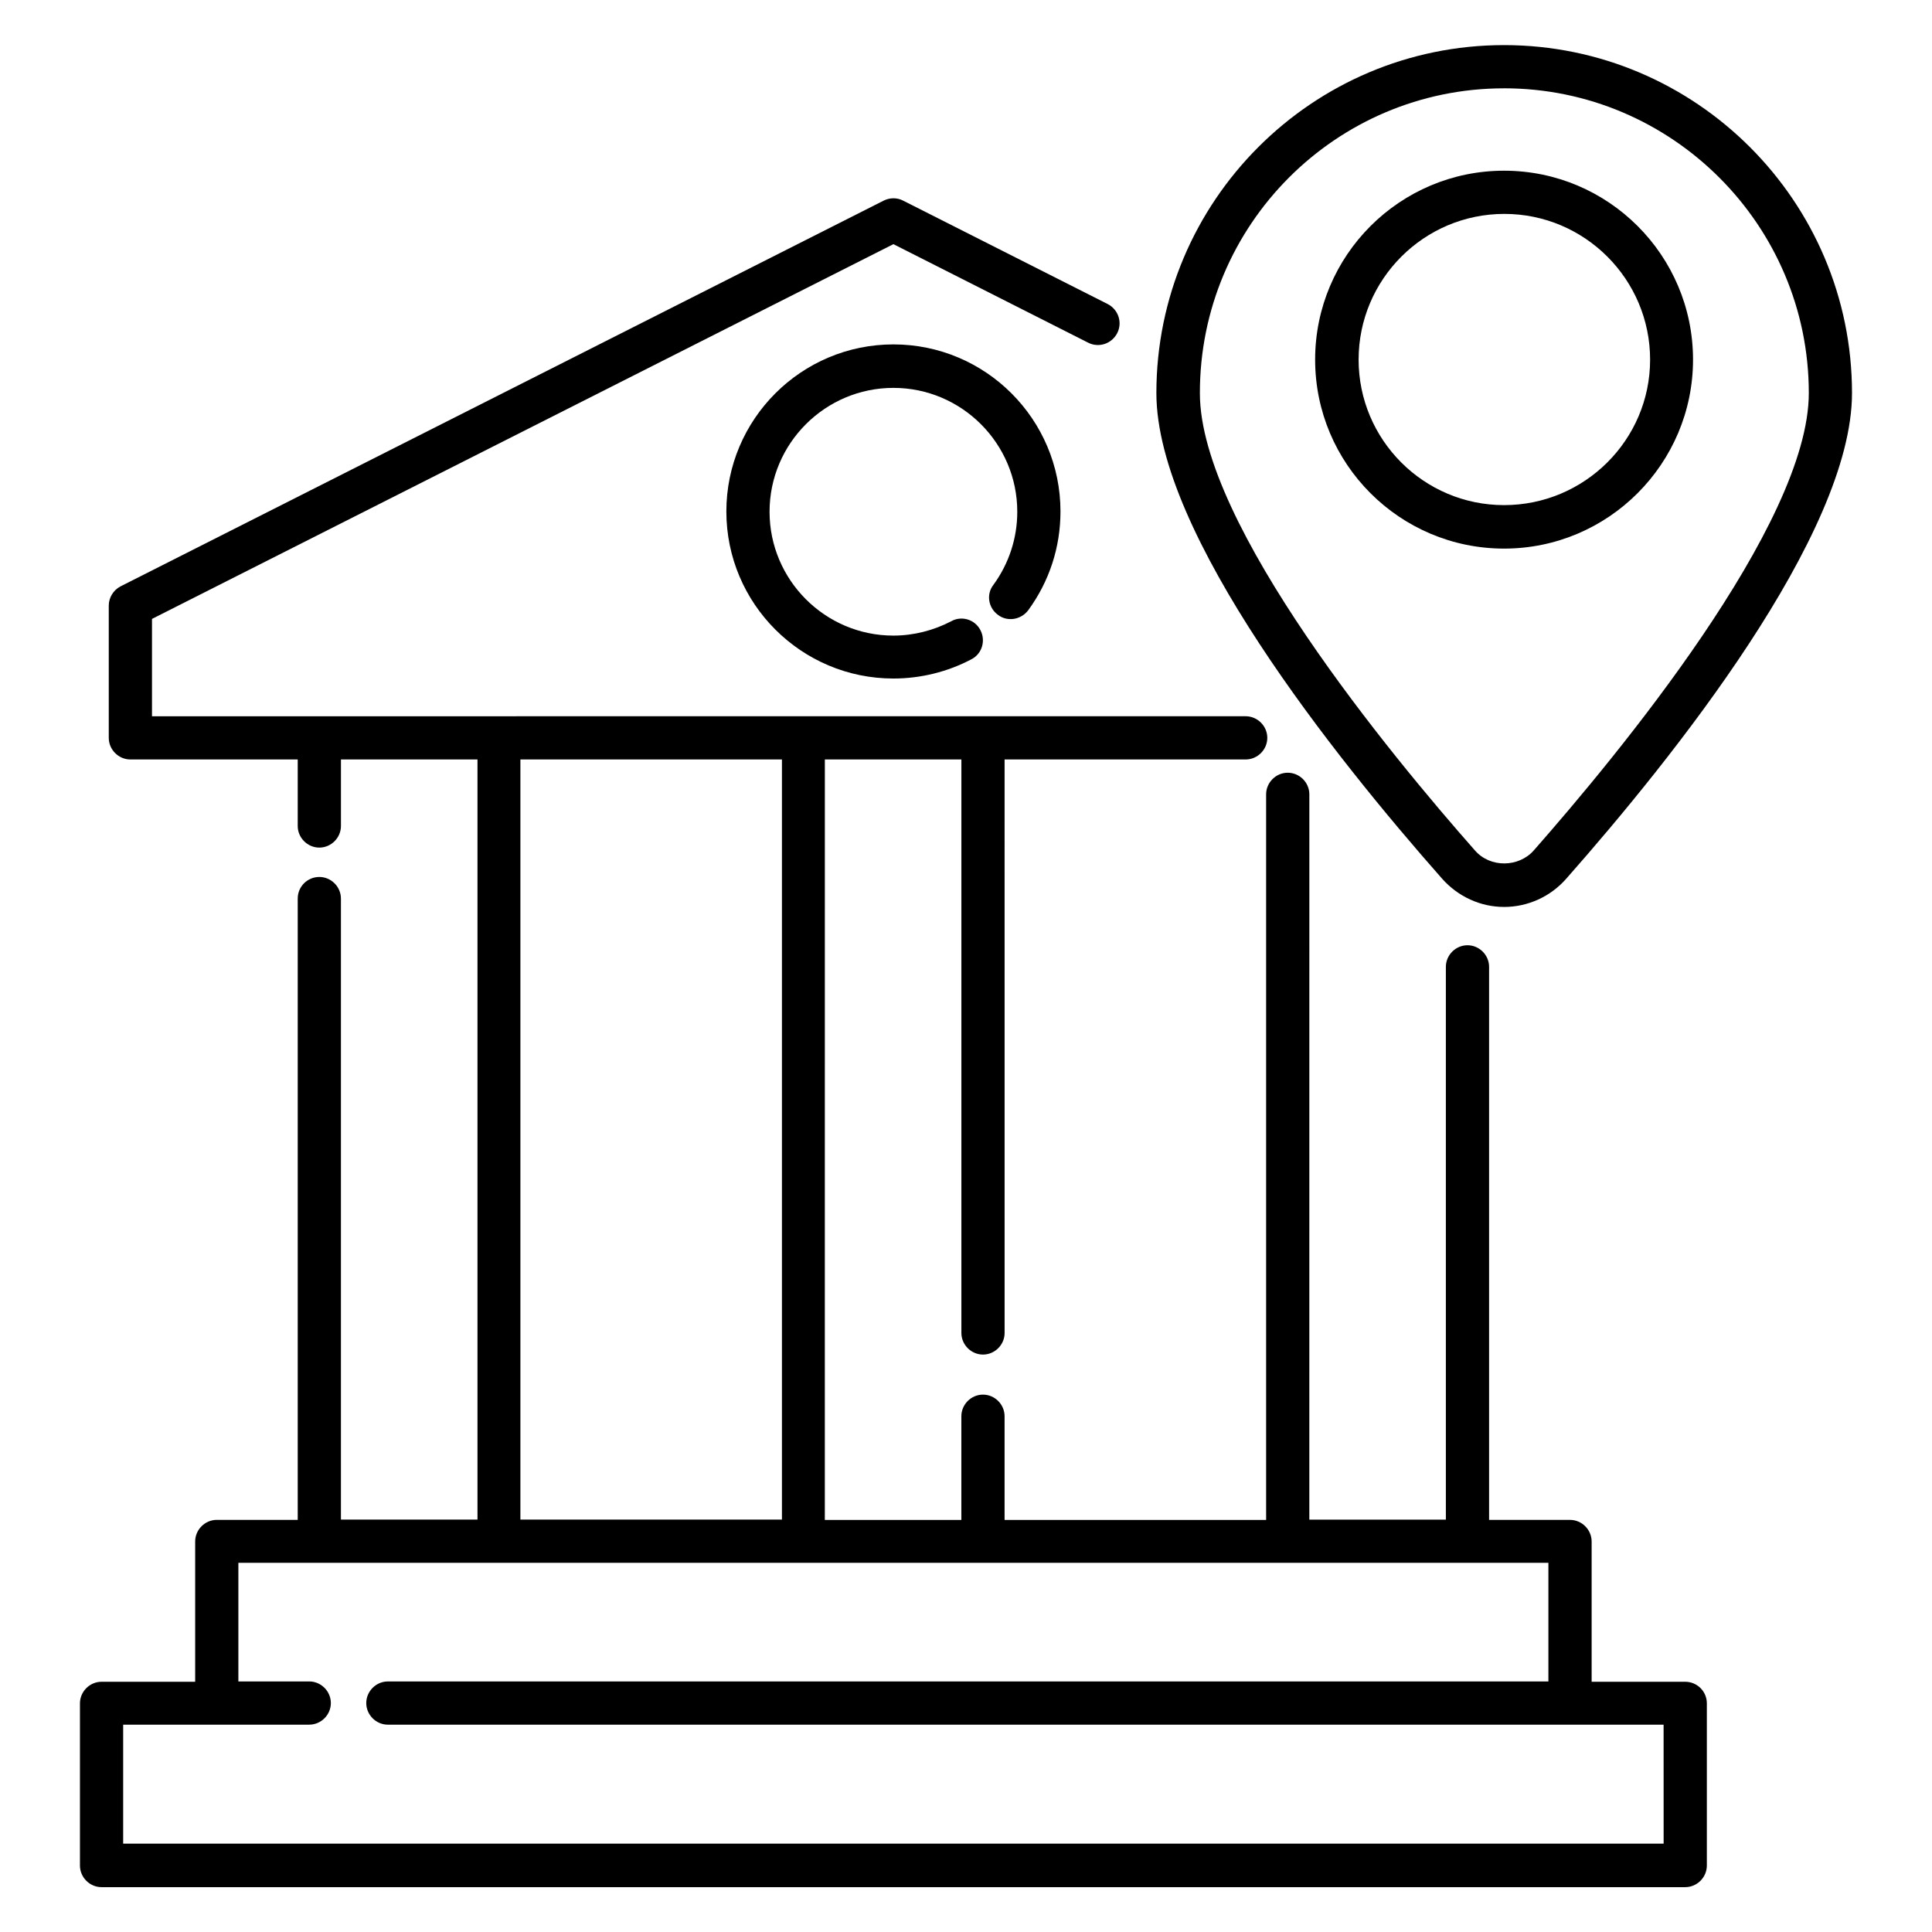 <?xml version="1.0" encoding="UTF-8"?>
<!-- Uploaded to: SVG Repo, www.svgrepo.com, Generator: SVG Repo Mixer Tools -->
<svg fill="#000000" width="800px" height="800px" version="1.1" viewBox="144 144 512 512" xmlns="http://www.w3.org/2000/svg">
 <g>
  <path d="m590.61 589.69h-24.809v-37.176c0-3.129-2.594-5.727-5.727-5.727h-21.449v-146.56c0-3.129-2.594-5.727-5.727-5.727-3.129 0-5.727 2.594-5.727 5.727v146.49h-36.184l0.004-192.21c0-3.129-2.594-5.727-5.727-5.727-3.129 0-5.727 2.594-5.727 5.727v192.29h-69.312v-27.48c0-3.129-2.594-5.727-5.727-5.727-3.129 0-5.727 2.594-5.727 5.727v27.48h-36.184l0.008-201.53h36.184v151.98c0 3.129 2.594 5.727 5.727 5.727 3.129 0 5.727-2.594 5.727-5.727l-0.004-151.98h63.891c3.129 0 5.727-2.594 5.727-5.727 0-3.129-2.594-5.727-5.727-5.727l-289.84 0.004v-25.801l196.48-99.312 51.602 26.105c2.824 1.449 6.258 0.305 7.711-2.519 1.449-2.824 0.305-6.258-2.519-7.711l-54.199-27.402c-1.602-0.84-3.512-0.84-5.191 0l-202.21 102.21c-1.91 0.992-3.129 2.977-3.129 5.113v35.039c0 3.129 2.594 5.727 5.727 5.727l44.348-0.004v17.633c0 3.129 2.594 5.727 5.727 5.727 3.129 0 5.727-2.594 5.727-5.727v-17.633h36.184v201.45h-36.188v-164.58c0-3.129-2.594-5.727-5.727-5.727-3.129 0-5.723 2.519-5.723 5.727v164.65h-21.449c-3.129 0-5.727 2.594-5.727 5.727v37.176h-24.809c-3.129 0-5.727 2.594-5.727 5.727v42.977c0 3.129 2.594 5.727 5.727 5.727h419.69c3.129 0 5.727-2.594 5.727-5.727v-42.98c0-3.203-2.598-5.723-5.727-5.723zm-308.7-244.43h69.312v201.45h-69.312zm302.97 287.32h-408.24v-31.527h24.656 0.152 0.152 24.352c3.129 0 5.727-2.594 5.727-5.727 0-3.129-2.594-5.727-5.727-5.727l-18.781 0.004v-31.449h347.17v31.449h-307.55c-3.129 0-5.727 2.594-5.727 5.727 0 3.129 2.594 5.727 5.727 5.727h313.12 0.152 0.152 24.656z"/>
  <path d="m408.47 306.95c2.519 1.91 6.106 1.297 8.016-1.223 5.574-7.633 8.551-16.641 8.551-26.184 0-24.426-19.848-44.273-44.273-44.273s-44.273 19.848-44.273 44.273c0 24.426 19.848 44.273 44.273 44.273 7.176 0 14.352-1.754 20.688-5.113 2.824-1.449 3.816-4.961 2.367-7.711-1.449-2.824-4.961-3.894-7.711-2.367-4.656 2.441-10 3.816-15.344 3.816-18.09 0-32.824-14.734-32.824-32.824 0-18.09 14.734-32.824 32.824-32.824s32.824 14.734 32.824 32.824c0 7.023-2.215 13.742-6.336 19.391-1.91 2.445-1.379 6.035 1.219 7.941z"/>
  <path d="m592.67 239.31c0-27.633-22.441-50.074-50.074-50.074s-50.074 22.441-50.074 50.074 22.441 50.074 50.074 50.074c27.633 0.004 50.074-22.516 50.074-50.074zm-88.625 0c0-21.297 17.328-38.625 38.625-38.625s38.625 17.328 38.625 38.625-17.402 38.551-38.699 38.551c-21.301 0-38.551-17.328-38.551-38.551z"/>
  <path d="m542.59 384.35c6.336 0 12.289-2.75 16.41-7.406 28.32-32.062 75.801-91.371 75.801-128.78 0-50.84-41.375-92.211-92.211-92.211-50.84 0-92.137 41.375-92.137 92.211 0 37.402 47.48 96.715 75.723 128.7 4.199 4.734 10.152 7.484 16.414 7.484zm0-216.95c44.504 0 80.762 36.258 80.762 80.762 0 34.887-50.992 96.336-72.898 121.22-3.969 4.504-11.527 4.656-15.574 0-21.906-24.809-72.898-86.336-72.898-121.14-0.078-44.652 36.105-80.836 80.609-80.836z"/>
 </g>
</svg>